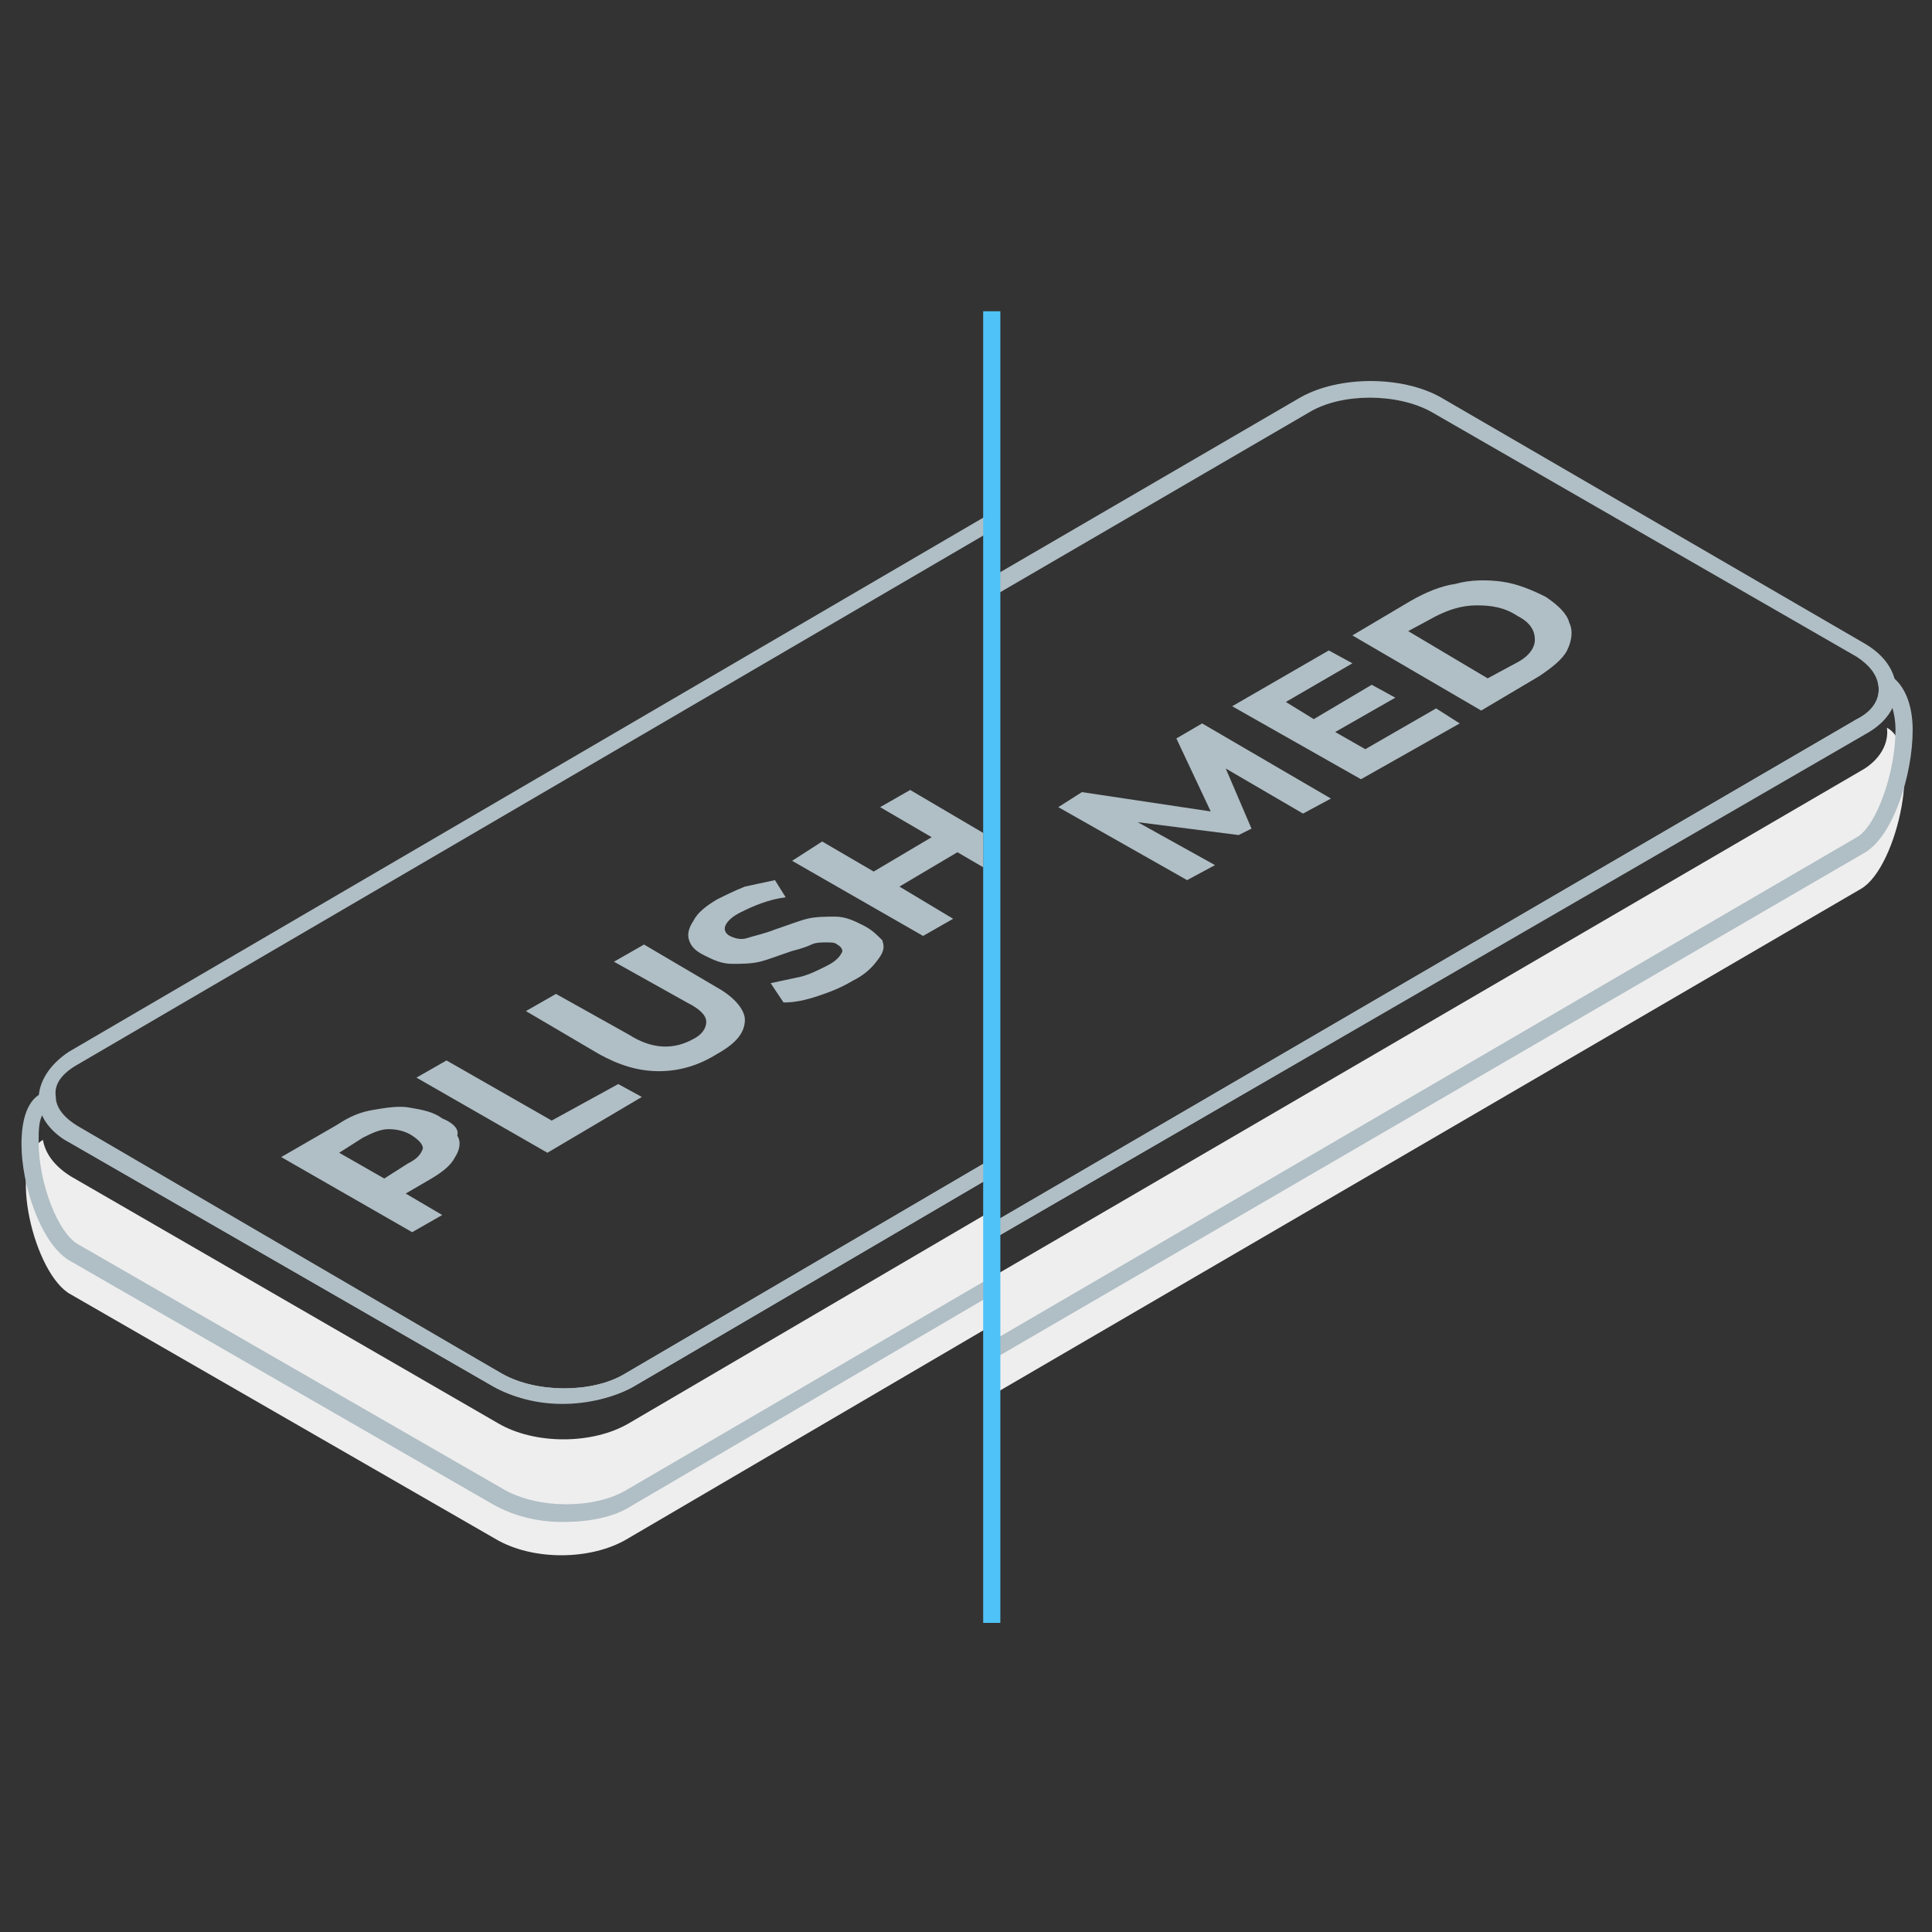 <?xml version="1.0" encoding="utf-8"?>
<!-- Generator: Adobe Illustrator 23.0.1, SVG Export Plug-In . SVG Version: 6.00 Build 0)  -->
<svg version="1.1" id="Layer_1" xmlns="http://www.w3.org/2000/svg" xmlns:xlink="http://www.w3.org/1999/xlink" x="0px" y="0px"
	 viewBox="0 0 90 90" style="enable-background:new 0 0 90 90;" xml:space="preserve">
<rect x="0" y="0" width="90" height="90" fill="#333333" stroke="none"/>
<style type="text/css">
	.st0{fill:#EEEEEE;}
	.st1{fill:#B0BEC5;}
	.st2{fill:#4FC3F7;}
	.st3{fill:none;}
</style>
<g>
	<g>
		<path class="st0" d="M46.2,65l40.5-23.6c1.7-1,2.9-6.6,1.2-7.5l0,0c0.1,0.7-0.3,1.5-1.2,2L46.2,59.5"/>
	</g>
	<g>
		<path class="st0" d="M46.2,56.4l-16.9,9.9c-1.7,1-4.4,1-6.1,0L3.3,54.8c-0.8-0.5-1.2-1.1-1.3-1.7l0,0c-1.7,1-0.4,6.3,1.3,7.2
			l19.8,11.4c1.7,1,4.4,1,6.1,0l16.9-9.9"/>
	</g>
	<g>
		<path class="st1" d="M26.2,70.9c-1.2,0-2.3-0.3-3.2-0.8L3.2,58.7c-1.3-0.8-2.2-3.5-2.2-5.4c0-1.2,0.3-2.1,1-2.4l0.5-0.3l0,0.6
			c0,0.5,0.4,1,1.1,1.4L23.4,64c1.6,0.9,4.2,0.9,5.7,0L46,54.1l0.4,0.6l-16.9,9.9c-1.8,1-4.7,1-6.5,0L3.2,53.2
			c-0.6-0.3-1-0.8-1.2-1.3c-0.2,0.3-0.2,0.8-0.2,1.3c0,1.9,0.9,4.3,1.9,4.8l19.8,11.4c1.6,0.9,4.2,0.9,5.7,0L46,59.6l0.4,0.6
			l-16.9,9.9C28.6,70.7,27.4,70.9,26.2,70.9z"/>
	</g>
	<g>
		<path class="st1" d="M26.2,65.4c-1.2,0-2.3-0.3-3.2-0.8L3.2,53.2c-0.9-0.5-1.4-1.2-1.4-2c0-0.8,0.5-1.6,1.4-2.2L46,24l0.4,0.6
			l-42.8,25c-0.7,0.4-1.1,0.9-1,1.5c0,0.5,0.4,1,1.1,1.4L23.4,64c1.6,0.9,4.2,0.9,5.7,0L46,54.1l0.4,0.6l-16.9,9.9
			C28.6,65.1,27.4,65.4,26.2,65.4z"/>
	</g>
	<g>
		<path class="st1" d="M46.3,63.3L46,62.6l40.5-23.6c0.9-0.5,1.8-3,1.8-5c0-0.5-0.1-0.9-0.2-1.2c-0.2,0.5-0.6,1-1.3,1.4L46.3,57.7
			L46,57.1l40.5-23.6c0.8-0.4,1.1-1,1-1.6l-0.1-0.8l0.7,0.4c0.6,0.4,1,1.3,1,2.5c0,2.1-0.9,4.9-2.2,5.7L46.3,63.3z"/>
	</g>
	<g>
		<path class="st1" d="M46.3,57.7L46,57.1l40.5-23.6c0.8-0.4,1.1-1,1-1.6c-0.1-0.5-0.4-0.9-1-1.3L66.7,19.2c-1.6-0.9-4.2-0.9-5.7,0
			l-14.6,8.5L46,27l14.6-8.5c1.8-1,4.7-1,6.5,0L86.9,30c1,0.6,1.3,1.3,1.4,1.8c0.2,0.9-0.3,1.8-1.4,2.4L46.3,57.7z"/>
	</g>
	<g>
		<rect x="45.8" y="14.5" class="st2" width="0.8" height="61.1"/>
	</g>
	<g>
		<g>
			<polyline class="st1" points="62,37.2 56,33.7 54.8,34.4 56.4,37.8 50.4,36.9 49.3,37.6 55.3,41 56.6,40.3 53,38.3 57.7,38.9 
				58.3,38.6 57.1,35.8 60.7,37.9 62,37.2 			"/>
		</g>
		<g>
			<polyline class="st1" points="68,33.7 66.9,33 63.6,34.9 62.2,34.1 65,32.5 63.9,31.9 61.2,33.5 59.9,32.7 63,30.9 61.9,30.3 
				57.4,32.9 63.4,36.3 68,33.7 			"/>
		</g>
		<g>
			<path class="st1" d="M65.6,29.4l1.3-0.7c0.6-0.3,1.2-0.5,1.9-0.5c0.7,0,1.3,0.1,1.9,0.5c0.6,0.3,0.8,0.7,0.8,1.1
				c0,0.4-0.3,0.8-0.9,1.1l-1.3,0.7L65.6,29.4 M72,27.8c-0.6-0.3-1.3-0.6-2-0.7c-0.7-0.1-1.5-0.1-2.2,0.1c-0.7,0.1-1.4,0.4-2.1,0.8
				l-2.7,1.6l6,3.5l2.7-1.6c0.6-0.4,1.1-0.8,1.3-1.2c0.2-0.4,0.3-0.9,0.1-1.3C73,28.6,72.6,28.2,72,27.8"/>
		</g>
	</g>
	<g>
		<path class="st3" d="M19.2,52.9c-0.3-0.2-0.7-0.3-1.1-0.3c-0.4,0-0.8,0.2-1.2,0.4l-1.1,0.7l2.1,1.2l1.1-0.7
			c0.4-0.2,0.6-0.5,0.7-0.7C19.7,53.3,19.5,53.1,19.2,52.9z"/>
	</g>
	<g>
		<path class="st1" d="M20.6,52.1c-0.4-0.3-0.9-0.4-1.5-0.5c-0.5-0.1-1.1,0-1.7,0.1c-0.6,0.1-1.1,0.3-1.7,0.7l-2.6,1.5l6.1,3.5
			l1.4-0.8l-1.7-1l1.2-0.7c0.5-0.3,0.9-0.6,1.1-1c0.2-0.3,0.3-0.7,0.1-1C21.4,52.6,21.1,52.3,20.6,52.1z M19,54.2l-1.1,0.7l-2.1-1.2
			l1.1-0.7c0.4-0.2,0.8-0.4,1.2-0.4c0.4,0,0.8,0.1,1.1,0.3c0.3,0.2,0.5,0.4,0.5,0.6C19.6,53.8,19.4,54,19,54.2z"/>
	</g>
	<g>
		<polygon class="st1" points="25.7,52.2 20.8,49.4 19.4,50.2 25.5,53.7 29.9,51.1 28.8,50.5 		"/>
	</g>
	<g>
		<path class="st1" d="M33.4,46l-3.4-2l-1.4,0.8l3.4,1.9c0.6,0.3,0.9,0.6,0.9,0.9c0,0.3-0.2,0.6-0.6,0.8c-0.9,0.5-1.9,0.5-3-0.2
			l-3.4-1.9l-1.4,0.8l3.4,2c0.9,0.5,1.8,0.8,2.8,0.8s1.9-0.3,2.7-0.8c0.9-0.5,1.3-1,1.3-1.6C34.7,47.1,34.3,46.5,33.4,46z"/>
	</g>
	<g>
		<path class="st1" d="M40.2,43.1c-0.4-0.2-0.8-0.4-1.3-0.4c-0.4,0-0.9,0-1.3,0.1c-0.4,0.1-0.9,0.3-1.5,0.5c-0.5,0.2-1,0.3-1.3,0.4
			c-0.3,0.1-0.6,0-0.8-0.1c-0.2-0.1-0.3-0.3-0.2-0.5c0.1-0.2,0.3-0.4,0.7-0.6c0.6-0.3,1.3-0.6,2.1-0.7L36.1,41
			c-0.5,0.1-0.9,0.2-1.4,0.3c-0.5,0.2-0.9,0.4-1.3,0.6c-0.5,0.3-0.9,0.6-1.1,1c-0.2,0.3-0.3,0.6-0.2,0.9c0.1,0.3,0.3,0.5,0.7,0.7
			c0.4,0.2,0.8,0.4,1.3,0.4c0.4,0,0.9,0,1.3-0.1c0.4-0.1,0.9-0.3,1.5-0.5c0.4-0.1,0.7-0.2,0.9-0.3c0.2-0.1,0.5-0.1,0.7-0.1
			c0.2,0,0.4,0,0.5,0.1c0.2,0.1,0.3,0.3,0.2,0.4c-0.1,0.2-0.3,0.4-0.7,0.6c-0.4,0.2-0.8,0.4-1.2,0.5c-0.5,0.1-0.9,0.2-1.4,0.3
			l0.6,0.9c0.5,0,1-0.1,1.6-0.3c0.6-0.2,1.1-0.4,1.6-0.7c0.6-0.3,0.9-0.6,1.2-1s0.3-0.6,0.2-0.9C40.8,43.5,40.6,43.3,40.2,43.1z"/>
	</g>
	<g>
		<polygon class="st1" points="42.4,36.8 41,37.6 43.4,39 40.7,40.6 38.3,39.2 36.9,40.1 43,43.6 44.4,42.8 41.9,41.3 44.6,39.7 
			45.8,40.4 45.8,38.8 		"/>
	</g>
</g>
</svg>
